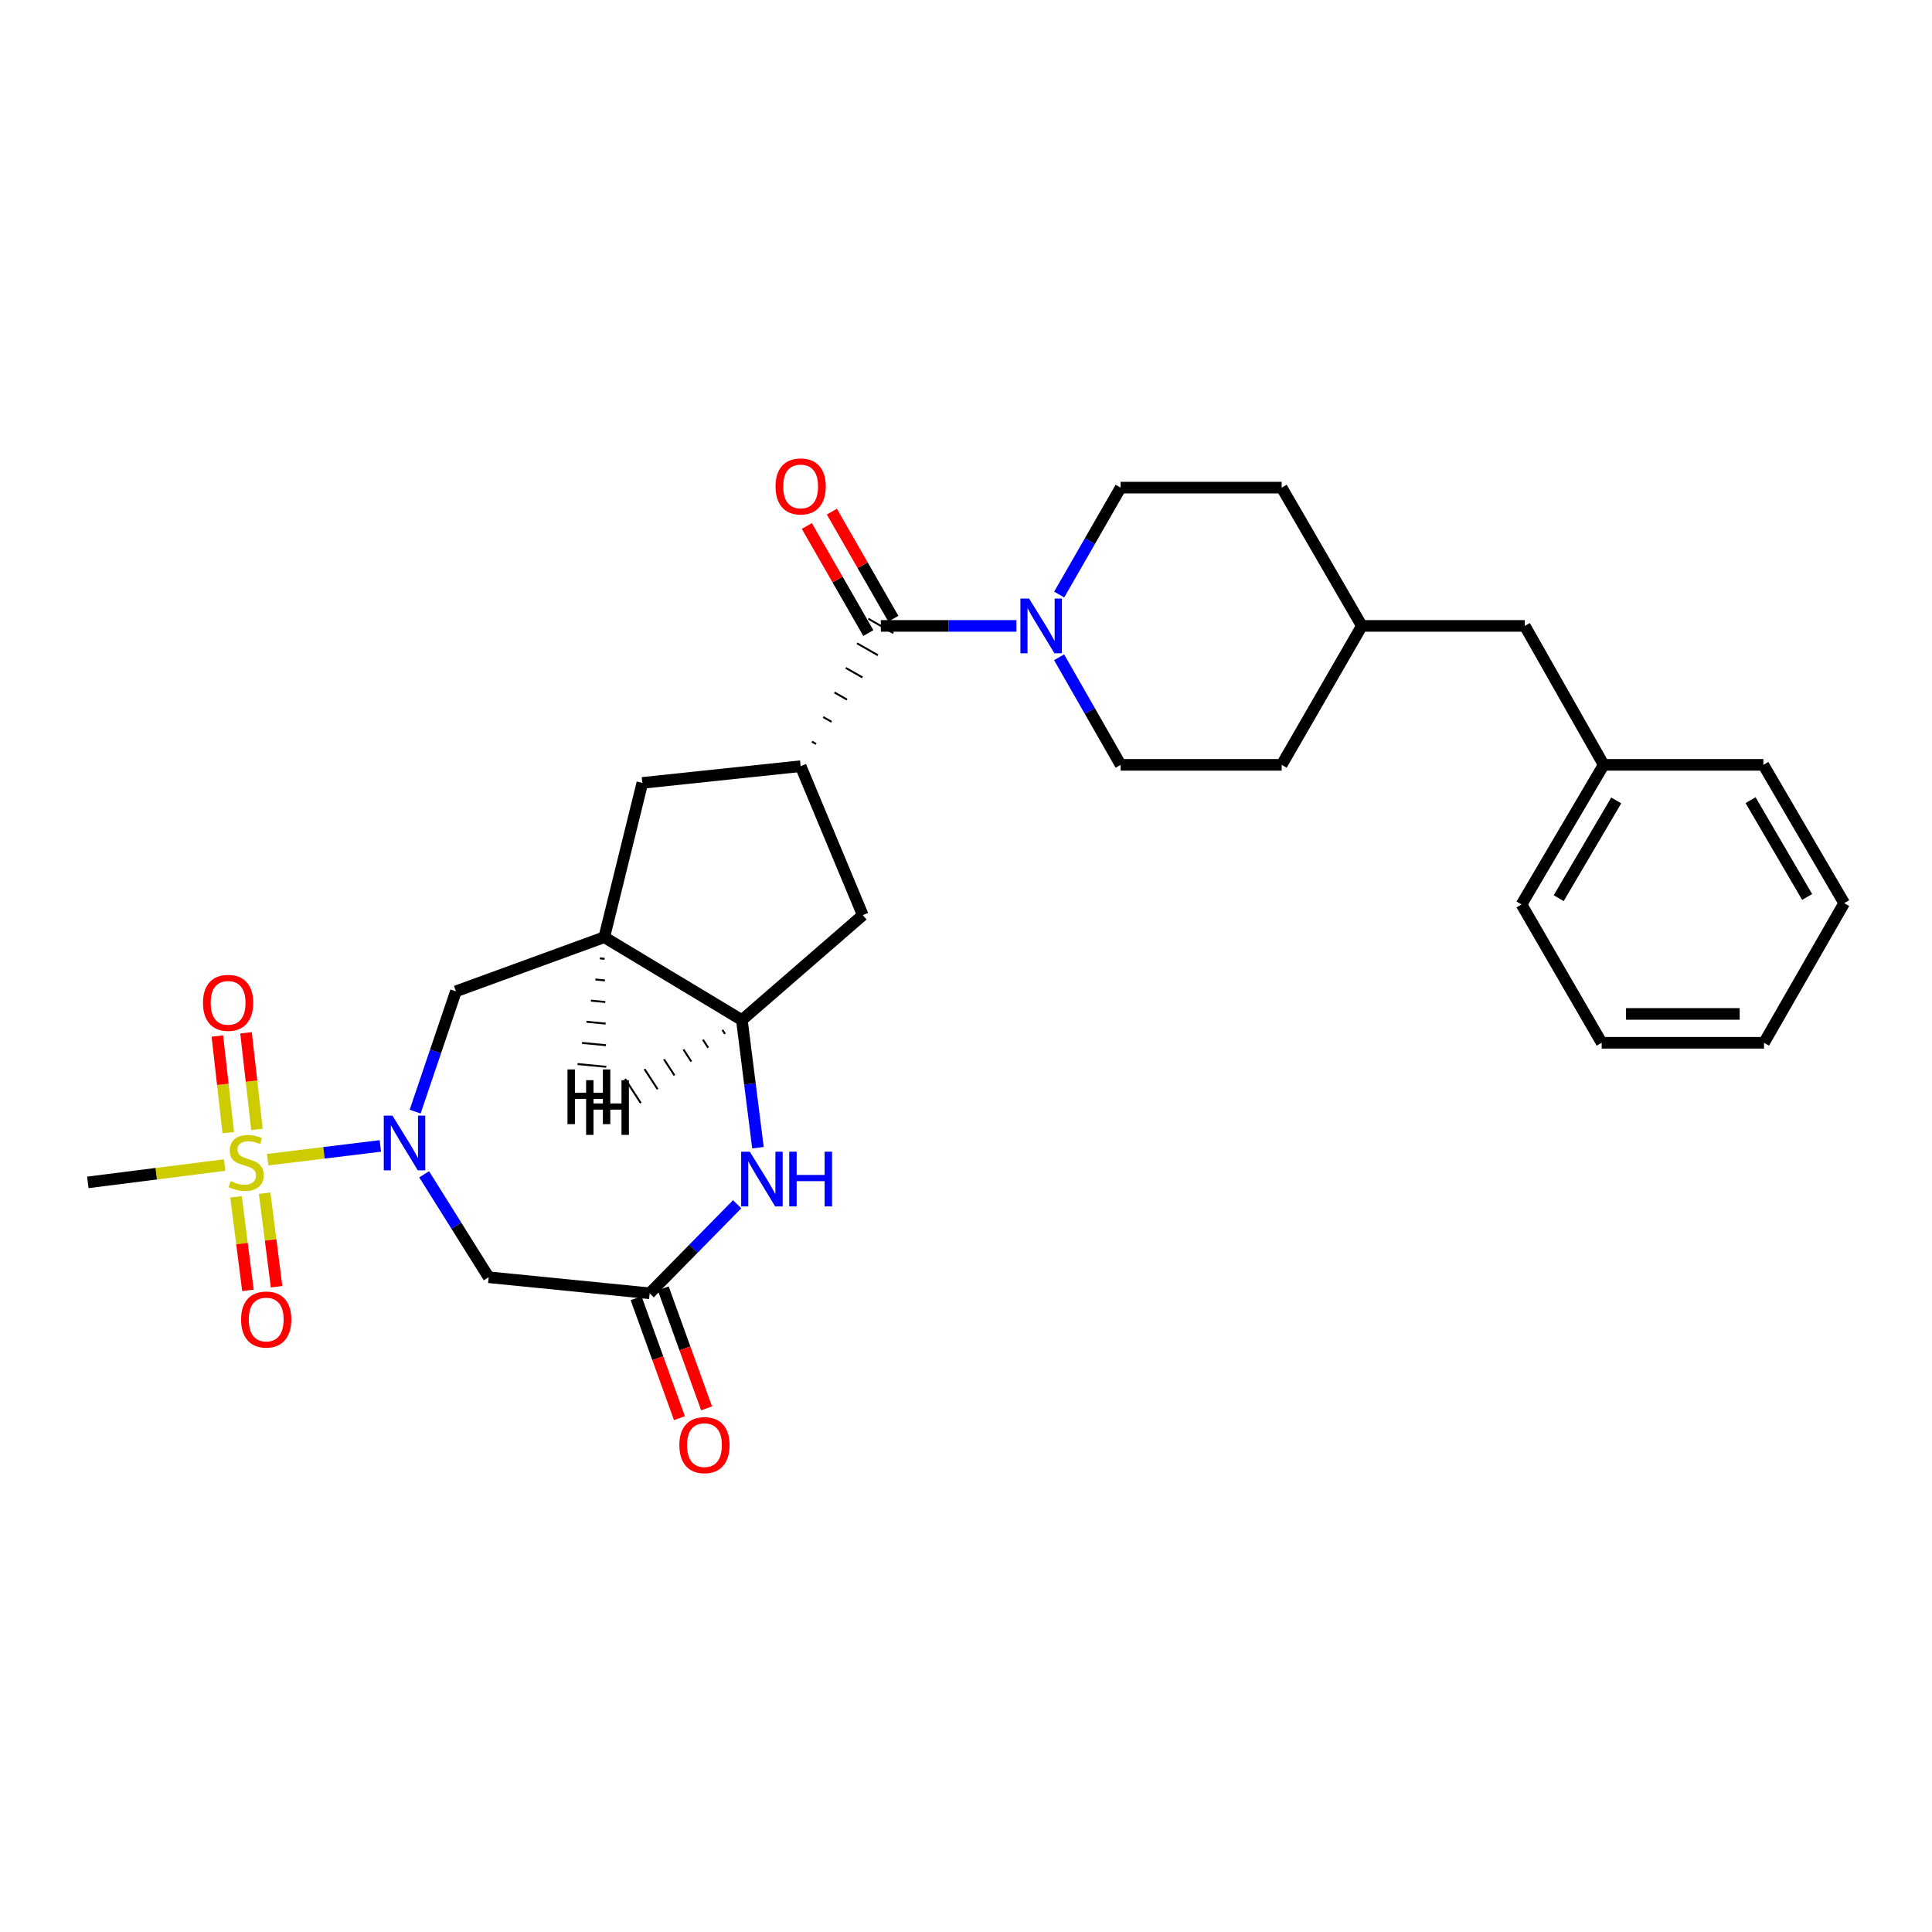 <?xml version='1.0' encoding='iso-8859-1'?>
<svg version='1.1' baseProfile='full'
              xmlns='http://www.w3.org/2000/svg'
                      xmlns:rdkit='http://www.rdkit.org/xml'
                      xmlns:xlink='http://www.w3.org/1999/xlink'
                  xml:space='preserve'
width='1000px' height='1000px' viewBox='0 0 1000 1000'>
<!-- END OF HEADER -->
<rect style='opacity:1.0;fill:#FFFFFF;stroke:none' width='1000' height='1000' x='0' y='0'> </rect>
<path class='bond-0' d='M 138.549,600.255 L 167.702,596.693' style='fill:none;fill-rule:evenodd;stroke:#CCCC00;stroke-width:6px;stroke-linecap:butt;stroke-linejoin:miter;stroke-opacity:1' />
<path class='bond-0' d='M 167.702,596.693 L 196.855,593.131' style='fill:none;fill-rule:evenodd;stroke:#0000FF;stroke-width:6px;stroke-linecap:butt;stroke-linejoin:miter;stroke-opacity:1' />
<path class='bond-12' d='M 132.996,584.579 L 130.171,559.579' style='fill:none;fill-rule:evenodd;stroke:#CCCC00;stroke-width:6px;stroke-linecap:butt;stroke-linejoin:miter;stroke-opacity:1' />
<path class='bond-12' d='M 130.171,559.579 L 127.346,534.579' style='fill:none;fill-rule:evenodd;stroke:#FF0000;stroke-width:6px;stroke-linecap:butt;stroke-linejoin:miter;stroke-opacity:1' />
<path class='bond-12' d='M 118.152,586.257 L 115.328,561.257' style='fill:none;fill-rule:evenodd;stroke:#CCCC00;stroke-width:6px;stroke-linecap:butt;stroke-linejoin:miter;stroke-opacity:1' />
<path class='bond-12' d='M 115.328,561.257 L 112.503,536.257' style='fill:none;fill-rule:evenodd;stroke:#FF0000;stroke-width:6px;stroke-linecap:butt;stroke-linejoin:miter;stroke-opacity:1' />
<path class='bond-13' d='M 122.158,619.492 L 125.25,643.695' style='fill:none;fill-rule:evenodd;stroke:#CCCC00;stroke-width:6px;stroke-linecap:butt;stroke-linejoin:miter;stroke-opacity:1' />
<path class='bond-13' d='M 125.25,643.695 L 128.341,667.899' style='fill:none;fill-rule:evenodd;stroke:#FF0000;stroke-width:6px;stroke-linecap:butt;stroke-linejoin:miter;stroke-opacity:1' />
<path class='bond-13' d='M 136.975,617.599 L 140.067,641.803' style='fill:none;fill-rule:evenodd;stroke:#CCCC00;stroke-width:6px;stroke-linecap:butt;stroke-linejoin:miter;stroke-opacity:1' />
<path class='bond-13' d='M 140.067,641.803 L 143.158,666.006' style='fill:none;fill-rule:evenodd;stroke:#FF0000;stroke-width:6px;stroke-linecap:butt;stroke-linejoin:miter;stroke-opacity:1' />
<path class='bond-18' d='M 116.259,603.029 L 80.857,607.514' style='fill:none;fill-rule:evenodd;stroke:#CCCC00;stroke-width:6px;stroke-linecap:butt;stroke-linejoin:miter;stroke-opacity:1' />
<path class='bond-18' d='M 80.857,607.514 L 45.455,611.999' style='fill:none;fill-rule:evenodd;stroke:#000000;stroke-width:6px;stroke-linecap:butt;stroke-linejoin:miter;stroke-opacity:1' />
<path class='bond-4' d='M 219.539,607.811 L 236.239,634.457' style='fill:none;fill-rule:evenodd;stroke:#0000FF;stroke-width:6px;stroke-linecap:butt;stroke-linejoin:miter;stroke-opacity:1' />
<path class='bond-4' d='M 236.239,634.457 L 252.939,661.102' style='fill:none;fill-rule:evenodd;stroke:#000000;stroke-width:6px;stroke-linecap:butt;stroke-linejoin:miter;stroke-opacity:1' />
<path class='bond-9' d='M 214.883,575.368 L 225.438,544.24' style='fill:none;fill-rule:evenodd;stroke:#0000FF;stroke-width:6px;stroke-linecap:butt;stroke-linejoin:miter;stroke-opacity:1' />
<path class='bond-9' d='M 225.438,544.24 L 235.993,513.111' style='fill:none;fill-rule:evenodd;stroke:#000000;stroke-width:6px;stroke-linecap:butt;stroke-linejoin:miter;stroke-opacity:1' />
<path class='bond-1' d='M 422.414,385.089 L 420.253,383.854' style='fill:none;fill-rule:evenodd;stroke:#000000;stroke-width:1.0px;stroke-linecap:butt;stroke-linejoin:miter;stroke-opacity:1' />
<path class='bond-1' d='M 430.413,373.606 L 426.091,371.135' style='fill:none;fill-rule:evenodd;stroke:#000000;stroke-width:1.0px;stroke-linecap:butt;stroke-linejoin:miter;stroke-opacity:1' />
<path class='bond-1' d='M 438.412,362.123 L 431.928,358.416' style='fill:none;fill-rule:evenodd;stroke:#000000;stroke-width:1.0px;stroke-linecap:butt;stroke-linejoin:miter;stroke-opacity:1' />
<path class='bond-1' d='M 446.411,350.64 L 437.766,345.697' style='fill:none;fill-rule:evenodd;stroke:#000000;stroke-width:1.0px;stroke-linecap:butt;stroke-linejoin:miter;stroke-opacity:1' />
<path class='bond-1' d='M 454.41,339.157 L 443.604,332.979' style='fill:none;fill-rule:evenodd;stroke:#000000;stroke-width:1.0px;stroke-linecap:butt;stroke-linejoin:miter;stroke-opacity:1' />
<path class='bond-1' d='M 462.409,327.674 L 449.442,320.26' style='fill:none;fill-rule:evenodd;stroke:#000000;stroke-width:1.0px;stroke-linecap:butt;stroke-linejoin:miter;stroke-opacity:1' />
<path class='bond-6' d='M 455.926,323.967 L 491.008,323.967' style='fill:none;fill-rule:evenodd;stroke:#000000;stroke-width:6px;stroke-linecap:butt;stroke-linejoin:miter;stroke-opacity:1' />
<path class='bond-6' d='M 491.008,323.967 L 526.09,323.967' style='fill:none;fill-rule:evenodd;stroke:#0000FF;stroke-width:6px;stroke-linecap:butt;stroke-linejoin:miter;stroke-opacity:1' />
<path class='bond-14' d='M 462.402,320.247 L 446.484,292.532' style='fill:none;fill-rule:evenodd;stroke:#000000;stroke-width:6px;stroke-linecap:butt;stroke-linejoin:miter;stroke-opacity:1' />
<path class='bond-14' d='M 446.484,292.532 L 430.566,264.817' style='fill:none;fill-rule:evenodd;stroke:#FF0000;stroke-width:6px;stroke-linecap:butt;stroke-linejoin:miter;stroke-opacity:1' />
<path class='bond-14' d='M 449.449,327.687 L 433.531,299.972' style='fill:none;fill-rule:evenodd;stroke:#000000;stroke-width:6px;stroke-linecap:butt;stroke-linejoin:miter;stroke-opacity:1' />
<path class='bond-14' d='M 433.531,299.972 L 417.613,272.257' style='fill:none;fill-rule:evenodd;stroke:#FF0000;stroke-width:6px;stroke-linecap:butt;stroke-linejoin:miter;stroke-opacity:1' />
<path class='bond-2' d='M 381.553,623.318 L 358.91,646.359' style='fill:none;fill-rule:evenodd;stroke:#0000FF;stroke-width:6px;stroke-linecap:butt;stroke-linejoin:miter;stroke-opacity:1' />
<path class='bond-2' d='M 358.91,646.359 L 336.266,669.401' style='fill:none;fill-rule:evenodd;stroke:#000000;stroke-width:6px;stroke-linecap:butt;stroke-linejoin:miter;stroke-opacity:1' />
<path class='bond-29' d='M 392.319,594.047 L 388.156,561.015' style='fill:none;fill-rule:evenodd;stroke:#0000FF;stroke-width:6px;stroke-linecap:butt;stroke-linejoin:miter;stroke-opacity:1' />
<path class='bond-29' d='M 388.156,561.015 L 383.992,527.982' style='fill:none;fill-rule:evenodd;stroke:#000000;stroke-width:6px;stroke-linecap:butt;stroke-linejoin:miter;stroke-opacity:1' />
<path class='bond-3' d='M 414.415,396.572 L 332.474,405.228' style='fill:none;fill-rule:evenodd;stroke:#000000;stroke-width:6px;stroke-linecap:butt;stroke-linejoin:miter;stroke-opacity:1' />
<path class='bond-30' d='M 414.415,396.572 L 446.581,473.676' style='fill:none;fill-rule:evenodd;stroke:#000000;stroke-width:6px;stroke-linecap:butt;stroke-linejoin:miter;stroke-opacity:1' />
<path class='bond-5' d='M 252.939,661.102 L 336.266,669.401' style='fill:none;fill-rule:evenodd;stroke:#000000;stroke-width:6px;stroke-linecap:butt;stroke-linejoin:miter;stroke-opacity:1' />
<path class='bond-15' d='M 329.242,671.939 L 340.46,702.988' style='fill:none;fill-rule:evenodd;stroke:#000000;stroke-width:6px;stroke-linecap:butt;stroke-linejoin:miter;stroke-opacity:1' />
<path class='bond-15' d='M 340.46,702.988 L 351.679,734.038' style='fill:none;fill-rule:evenodd;stroke:#FF0000;stroke-width:6px;stroke-linecap:butt;stroke-linejoin:miter;stroke-opacity:1' />
<path class='bond-15' d='M 343.291,666.863 L 354.509,697.912' style='fill:none;fill-rule:evenodd;stroke:#000000;stroke-width:6px;stroke-linecap:butt;stroke-linejoin:miter;stroke-opacity:1' />
<path class='bond-15' d='M 354.509,697.912 L 365.728,728.962' style='fill:none;fill-rule:evenodd;stroke:#FF0000;stroke-width:6px;stroke-linecap:butt;stroke-linejoin:miter;stroke-opacity:1' />
<path class='bond-16' d='M 548.189,340.198 L 564.115,368.041' style='fill:none;fill-rule:evenodd;stroke:#0000FF;stroke-width:6px;stroke-linecap:butt;stroke-linejoin:miter;stroke-opacity:1' />
<path class='bond-16' d='M 564.115,368.041 L 580.041,395.884' style='fill:none;fill-rule:evenodd;stroke:#000000;stroke-width:6px;stroke-linecap:butt;stroke-linejoin:miter;stroke-opacity:1' />
<path class='bond-17' d='M 548.229,307.743 L 564.135,280.067' style='fill:none;fill-rule:evenodd;stroke:#0000FF;stroke-width:6px;stroke-linecap:butt;stroke-linejoin:miter;stroke-opacity:1' />
<path class='bond-17' d='M 564.135,280.067 L 580.041,252.39' style='fill:none;fill-rule:evenodd;stroke:#000000;stroke-width:6px;stroke-linecap:butt;stroke-linejoin:miter;stroke-opacity:1' />
<path class='bond-7' d='M 312.773,485.095 L 235.993,513.111' style='fill:none;fill-rule:evenodd;stroke:#000000;stroke-width:6px;stroke-linecap:butt;stroke-linejoin:miter;stroke-opacity:1' />
<path class='bond-8' d='M 312.773,485.095 L 383.992,527.982' style='fill:none;fill-rule:evenodd;stroke:#000000;stroke-width:6px;stroke-linecap:butt;stroke-linejoin:miter;stroke-opacity:1' />
<path class='bond-10' d='M 312.773,485.095 L 332.474,405.228' style='fill:none;fill-rule:evenodd;stroke:#000000;stroke-width:6px;stroke-linecap:butt;stroke-linejoin:miter;stroke-opacity:1' />
<path class='bond-33' d='M 310.468,496.037 L 312.946,496.276' style='fill:none;fill-rule:evenodd;stroke:#000000;stroke-width:1.0px;stroke-linecap:butt;stroke-linejoin:miter;stroke-opacity:1' />
<path class='bond-33' d='M 308.163,506.979 L 313.119,507.457' style='fill:none;fill-rule:evenodd;stroke:#000000;stroke-width:1.0px;stroke-linecap:butt;stroke-linejoin:miter;stroke-opacity:1' />
<path class='bond-33' d='M 305.857,517.921 L 313.292,518.638' style='fill:none;fill-rule:evenodd;stroke:#000000;stroke-width:1.0px;stroke-linecap:butt;stroke-linejoin:miter;stroke-opacity:1' />
<path class='bond-33' d='M 303.552,528.864 L 313.465,529.819' style='fill:none;fill-rule:evenodd;stroke:#000000;stroke-width:1.0px;stroke-linecap:butt;stroke-linejoin:miter;stroke-opacity:1' />
<path class='bond-33' d='M 301.247,539.806 L 313.638,541' style='fill:none;fill-rule:evenodd;stroke:#000000;stroke-width:1.0px;stroke-linecap:butt;stroke-linejoin:miter;stroke-opacity:1' />
<path class='bond-33' d='M 298.942,550.748 L 313.811,552.181' style='fill:none;fill-rule:evenodd;stroke:#000000;stroke-width:1.0px;stroke-linecap:butt;stroke-linejoin:miter;stroke-opacity:1' />
<path class='bond-11' d='M 383.992,527.982 L 446.581,473.676' style='fill:none;fill-rule:evenodd;stroke:#000000;stroke-width:6px;stroke-linecap:butt;stroke-linejoin:miter;stroke-opacity:1' />
<path class='bond-34' d='M 373.914,533.058 L 375.272,535.144' style='fill:none;fill-rule:evenodd;stroke:#000000;stroke-width:1.0px;stroke-linecap:butt;stroke-linejoin:miter;stroke-opacity:1' />
<path class='bond-34' d='M 363.836,538.133 L 366.553,542.306' style='fill:none;fill-rule:evenodd;stroke:#000000;stroke-width:1.0px;stroke-linecap:butt;stroke-linejoin:miter;stroke-opacity:1' />
<path class='bond-34' d='M 353.758,543.209 L 357.833,549.468' style='fill:none;fill-rule:evenodd;stroke:#000000;stroke-width:1.0px;stroke-linecap:butt;stroke-linejoin:miter;stroke-opacity:1' />
<path class='bond-34' d='M 343.68,548.284 L 349.113,556.63' style='fill:none;fill-rule:evenodd;stroke:#000000;stroke-width:1.0px;stroke-linecap:butt;stroke-linejoin:miter;stroke-opacity:1' />
<path class='bond-34' d='M 333.602,553.36 L 340.393,563.792' style='fill:none;fill-rule:evenodd;stroke:#000000;stroke-width:1.0px;stroke-linecap:butt;stroke-linejoin:miter;stroke-opacity:1' />
<path class='bond-34' d='M 323.524,558.435 L 331.673,570.954' style='fill:none;fill-rule:evenodd;stroke:#000000;stroke-width:1.0px;stroke-linecap:butt;stroke-linejoin:miter;stroke-opacity:1' />
<path class='bond-20' d='M 580.041,395.884 L 663.393,395.884' style='fill:none;fill-rule:evenodd;stroke:#000000;stroke-width:6px;stroke-linecap:butt;stroke-linejoin:miter;stroke-opacity:1' />
<path class='bond-21' d='M 580.041,252.39 L 663.393,252.39' style='fill:none;fill-rule:evenodd;stroke:#000000;stroke-width:6px;stroke-linecap:butt;stroke-linejoin:miter;stroke-opacity:1' />
<path class='bond-19' d='M 789.243,323.967 L 704.887,323.967' style='fill:none;fill-rule:evenodd;stroke:#000000;stroke-width:6px;stroke-linecap:butt;stroke-linejoin:miter;stroke-opacity:1' />
<path class='bond-23' d='M 789.243,323.967 L 830.065,395.884' style='fill:none;fill-rule:evenodd;stroke:#000000;stroke-width:6px;stroke-linecap:butt;stroke-linejoin:miter;stroke-opacity:1' />
<path class='bond-31' d='M 663.393,395.884 L 704.887,323.967' style='fill:none;fill-rule:evenodd;stroke:#000000;stroke-width:6px;stroke-linecap:butt;stroke-linejoin:miter;stroke-opacity:1' />
<path class='bond-22' d='M 663.393,252.39 L 704.887,323.967' style='fill:none;fill-rule:evenodd;stroke:#000000;stroke-width:6px;stroke-linecap:butt;stroke-linejoin:miter;stroke-opacity:1' />
<path class='bond-24' d='M 830.065,395.884 L 787.526,468.149' style='fill:none;fill-rule:evenodd;stroke:#000000;stroke-width:6px;stroke-linecap:butt;stroke-linejoin:miter;stroke-opacity:1' />
<path class='bond-24' d='M 836.557,414.301 L 806.779,464.887' style='fill:none;fill-rule:evenodd;stroke:#000000;stroke-width:6px;stroke-linecap:butt;stroke-linejoin:miter;stroke-opacity:1' />
<path class='bond-25' d='M 830.065,395.884 L 912.712,395.884' style='fill:none;fill-rule:evenodd;stroke:#000000;stroke-width:6px;stroke-linecap:butt;stroke-linejoin:miter;stroke-opacity:1' />
<path class='bond-27' d='M 787.526,468.149 L 829.027,539.742' style='fill:none;fill-rule:evenodd;stroke:#000000;stroke-width:6px;stroke-linecap:butt;stroke-linejoin:miter;stroke-opacity:1' />
<path class='bond-26' d='M 912.712,395.884 L 954.545,467.46' style='fill:none;fill-rule:evenodd;stroke:#000000;stroke-width:6px;stroke-linecap:butt;stroke-linejoin:miter;stroke-opacity:1' />
<path class='bond-26' d='M 906.09,414.158 L 935.374,464.261' style='fill:none;fill-rule:evenodd;stroke:#000000;stroke-width:6px;stroke-linecap:butt;stroke-linejoin:miter;stroke-opacity:1' />
<path class='bond-28' d='M 954.545,467.46 L 913.052,539.742' style='fill:none;fill-rule:evenodd;stroke:#000000;stroke-width:6px;stroke-linecap:butt;stroke-linejoin:miter;stroke-opacity:1' />
<path class='bond-32' d='M 829.027,539.742 L 913.052,539.742' style='fill:none;fill-rule:evenodd;stroke:#000000;stroke-width:6px;stroke-linecap:butt;stroke-linejoin:miter;stroke-opacity:1' />
<path class='bond-32' d='M 841.631,524.804 L 900.448,524.804' style='fill:none;fill-rule:evenodd;stroke:#000000;stroke-width:6px;stroke-linecap:butt;stroke-linejoin:miter;stroke-opacity:1' />
<path  class='atom-0' d='M 119.404 611.337
Q 119.724 611.457, 121.044 612.017
Q 122.364 612.577, 123.804 612.937
Q 125.284 613.257, 126.724 613.257
Q 129.404 613.257, 130.964 611.977
Q 132.524 610.657, 132.524 608.377
Q 132.524 606.817, 131.724 605.857
Q 130.964 604.897, 129.764 604.377
Q 128.564 603.857, 126.564 603.257
Q 124.044 602.497, 122.524 601.777
Q 121.044 601.057, 119.964 599.537
Q 118.924 598.017, 118.924 595.457
Q 118.924 591.897, 121.324 589.697
Q 123.764 587.497, 128.564 587.497
Q 131.844 587.497, 135.564 589.057
L 134.644 592.137
Q 131.244 590.737, 128.684 590.737
Q 125.924 590.737, 124.404 591.897
Q 122.884 593.017, 122.924 594.977
Q 122.924 596.497, 123.684 597.417
Q 124.484 598.337, 125.604 598.857
Q 126.764 599.377, 128.684 599.977
Q 131.244 600.777, 132.764 601.577
Q 134.284 602.377, 135.364 604.017
Q 136.484 605.617, 136.484 608.377
Q 136.484 612.297, 133.844 614.417
Q 131.244 616.497, 126.884 616.497
Q 124.364 616.497, 122.444 615.937
Q 120.564 615.417, 118.324 614.497
L 119.404 611.337
' fill='#CCCC00'/>
<path  class='atom-1' d='M 203.119 577.44
L 212.399 592.44
Q 213.319 593.92, 214.799 596.6
Q 216.279 599.28, 216.359 599.44
L 216.359 577.44
L 220.119 577.44
L 220.119 605.76
L 216.239 605.76
L 206.279 589.36
Q 205.119 587.44, 203.879 585.24
Q 202.679 583.04, 202.319 582.36
L 202.319 605.76
L 198.639 605.76
L 198.639 577.44
L 203.119 577.44
' fill='#0000FF'/>
<path  class='atom-3' d='M 388.106 596.121
L 397.386 611.121
Q 398.306 612.601, 399.786 615.281
Q 401.266 617.961, 401.346 618.121
L 401.346 596.121
L 405.106 596.121
L 405.106 624.441
L 401.226 624.441
L 391.266 608.041
Q 390.106 606.121, 388.866 603.921
Q 387.666 601.721, 387.306 601.041
L 387.306 624.441
L 383.626 624.441
L 383.626 596.121
L 388.106 596.121
' fill='#0000FF'/>
<path  class='atom-3' d='M 408.506 596.121
L 412.346 596.121
L 412.346 608.161
L 426.826 608.161
L 426.826 596.121
L 430.666 596.121
L 430.666 624.441
L 426.826 624.441
L 426.826 611.361
L 412.346 611.361
L 412.346 624.441
L 408.506 624.441
L 408.506 596.121
' fill='#0000FF'/>
<path  class='atom-7' d='M 532.644 309.807
L 541.924 324.807
Q 542.844 326.287, 544.324 328.967
Q 545.804 331.647, 545.884 331.807
L 545.884 309.807
L 549.644 309.807
L 549.644 338.127
L 545.764 338.127
L 535.804 321.727
Q 534.644 319.807, 533.404 317.607
Q 532.204 315.407, 531.844 314.727
L 531.844 338.127
L 528.164 338.127
L 528.164 309.807
L 532.644 309.807
' fill='#0000FF'/>
<path  class='atom-13' d='M 105.068 519.067
Q 105.068 512.267, 108.428 508.467
Q 111.788 504.667, 118.068 504.667
Q 124.348 504.667, 127.708 508.467
Q 131.068 512.267, 131.068 519.067
Q 131.068 525.947, 127.668 529.867
Q 124.268 533.747, 118.068 533.747
Q 111.828 533.747, 108.428 529.867
Q 105.068 525.987, 105.068 519.067
M 118.068 530.547
Q 122.388 530.547, 124.708 527.667
Q 127.068 524.747, 127.068 519.067
Q 127.068 513.507, 124.708 510.707
Q 122.388 507.867, 118.068 507.867
Q 113.748 507.867, 111.388 510.667
Q 109.068 513.467, 109.068 519.067
Q 109.068 524.787, 111.388 527.667
Q 113.748 530.547, 118.068 530.547
' fill='#FF0000'/>
<path  class='atom-14' d='M 124.786 682.975
Q 124.786 676.175, 128.146 672.375
Q 131.506 668.575, 137.786 668.575
Q 144.066 668.575, 147.426 672.375
Q 150.786 676.175, 150.786 682.975
Q 150.786 689.855, 147.386 693.775
Q 143.986 697.655, 137.786 697.655
Q 131.546 697.655, 128.146 693.775
Q 124.786 689.895, 124.786 682.975
M 137.786 694.455
Q 142.106 694.455, 144.426 691.575
Q 146.786 688.655, 146.786 682.975
Q 146.786 677.415, 144.426 674.615
Q 142.106 671.775, 137.786 671.775
Q 133.466 671.775, 131.106 674.575
Q 128.786 677.375, 128.786 682.975
Q 128.786 688.695, 131.106 691.575
Q 133.466 694.455, 137.786 694.455
' fill='#FF0000'/>
<path  class='atom-15' d='M 401.415 251.773
Q 401.415 244.973, 404.775 241.173
Q 408.135 237.373, 414.415 237.373
Q 420.695 237.373, 424.055 241.173
Q 427.415 244.973, 427.415 251.773
Q 427.415 258.653, 424.015 262.573
Q 420.615 266.453, 414.415 266.453
Q 408.175 266.453, 404.775 262.573
Q 401.415 258.693, 401.415 251.773
M 414.415 263.253
Q 418.735 263.253, 421.055 260.373
Q 423.415 257.453, 423.415 251.773
Q 423.415 246.213, 421.055 243.413
Q 418.735 240.573, 414.415 240.573
Q 410.095 240.573, 407.735 243.373
Q 405.415 246.173, 405.415 251.773
Q 405.415 257.493, 407.735 260.373
Q 410.095 263.253, 414.415 263.253
' fill='#FF0000'/>
<path  class='atom-16' d='M 351.631 747.987
Q 351.631 741.187, 354.991 737.387
Q 358.351 733.587, 364.631 733.587
Q 370.911 733.587, 374.271 737.387
Q 377.631 741.187, 377.631 747.987
Q 377.631 754.867, 374.231 758.787
Q 370.831 762.667, 364.631 762.667
Q 358.391 762.667, 354.991 758.787
Q 351.631 754.907, 351.631 747.987
M 364.631 759.467
Q 368.951 759.467, 371.271 756.587
Q 373.631 753.667, 373.631 747.987
Q 373.631 742.427, 371.271 739.627
Q 368.951 736.787, 364.631 736.787
Q 360.311 736.787, 357.951 739.587
Q 355.631 742.387, 355.631 747.987
Q 355.631 753.707, 357.951 756.587
Q 360.311 759.467, 364.631 759.467
' fill='#FF0000'/>
<path  class='atom-30' d='M 293.732 553.539
L 297.572 553.539
L 297.572 565.579
L 312.052 565.579
L 312.052 553.539
L 315.892 553.539
L 315.892 581.859
L 312.052 581.859
L 312.052 568.779
L 297.572 568.779
L 297.572 581.859
L 293.732 581.859
L 293.732 553.539
' fill='#000000'/>
<path  class='atom-31' d='M 303.364 559.098
L 307.204 559.098
L 307.204 571.138
L 321.684 571.138
L 321.684 559.098
L 325.524 559.098
L 325.524 587.418
L 321.684 587.418
L 321.684 574.338
L 307.204 574.338
L 307.204 587.418
L 303.364 587.418
L 303.364 559.098
' fill='#000000'/>
</svg>

